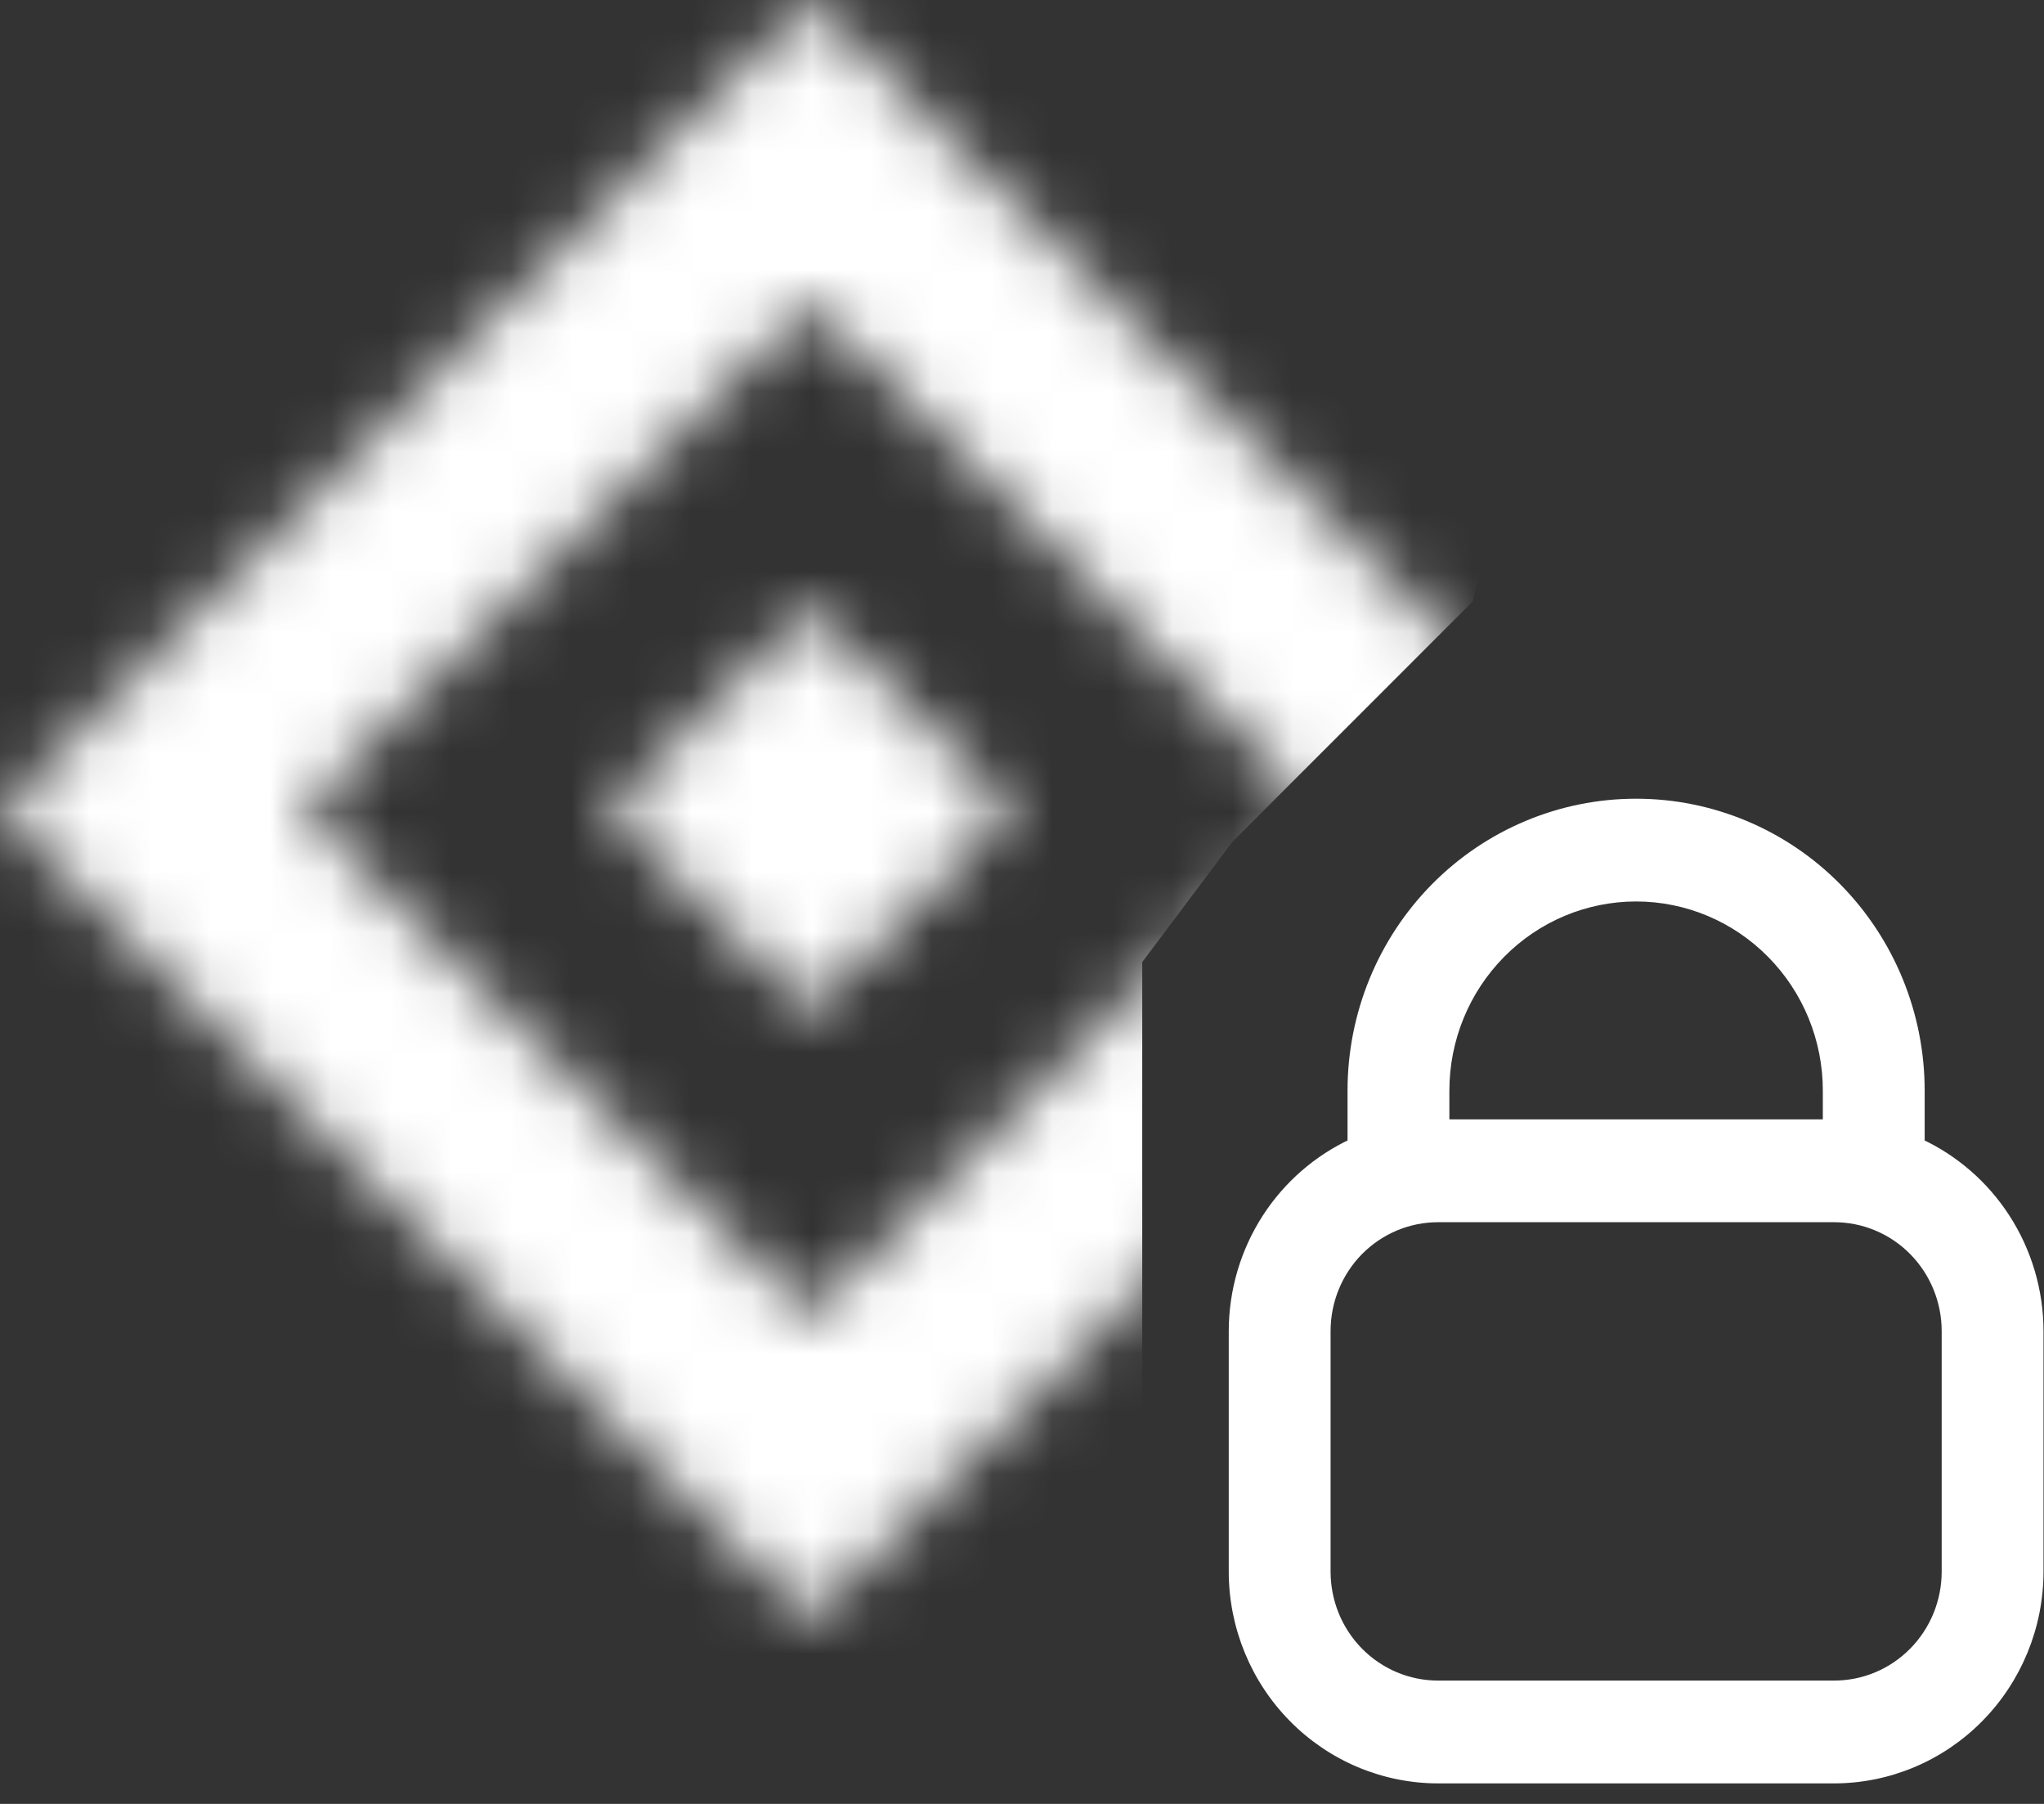 <svg xmlns="http://www.w3.org/2000/svg" width="34" height="30" viewBox="0 0 34 30" fill="none">
<rect x="0" y="0" width="34" height="30" fill="#333333" stroke="none"/>
<mask id="mask0_1064_671" style="mask-type:alpha" maskUnits="userSpaceOnUse" x="0" y="0" width="27" height="27">
<path fill-rule="evenodd" clip-rule="evenodd" d="M13.471 5.051L21.89 13.471L13.471 21.89L5.052 13.471L13.471 5.051ZM13.471 0L15.996 2.526L24.416 10.945L26.941 13.471L24.416 15.996L15.996 24.415L13.471 26.941L10.945 24.415L2.526 15.996L0 13.471L2.526 10.945L10.945 2.526L13.471 0ZM16.838 13.471L13.471 10.103L10.103 13.471L13.471 16.838L16.838 13.471Z" fill="white"/>
</mask>
<g mask="url(#mask0_1064_671)">
<path d="M-2.5 1.5L12.86 -2.5L26.221 1.625L24.5 10L20.5 14L19 16V27L17.721 31.5L-2.5 31V1.5Z" fill="white"/>
</g>
<path d="M30.509 29.471H23.921H30.509ZM30.509 29.471C31.383 29.47 32.22 29.118 32.837 28.493C33.455 27.868 33.802 27.021 33.803 26.137L30.509 29.471ZM20.533 22.137V22.137L20.533 26.137L20.533 26.137C20.534 27.046 20.891 27.917 21.526 28.559C22.161 29.202 23.022 29.564 23.921 29.565H23.921H30.509H30.509C31.408 29.564 32.269 29.202 32.904 28.559C33.539 27.917 33.897 27.046 33.898 26.137V26.137V22.137L33.898 22.137C33.897 21.471 33.704 20.82 33.343 20.263C32.993 19.723 32.5 19.295 31.921 19.026V18.137C31.921 16.875 31.425 15.664 30.543 14.771C29.661 13.878 28.464 13.377 27.215 13.377C25.967 13.377 24.77 13.878 23.887 14.771C23.005 15.664 22.509 16.875 22.509 18.137V19.026C21.93 19.295 21.437 19.723 21.087 20.263C20.726 20.82 20.534 21.471 20.533 22.137ZM24.015 18.137C24.015 17.278 24.353 16.454 24.953 15.847C25.553 15.239 26.367 14.898 27.215 14.898C28.064 14.898 28.877 15.239 29.477 15.847C30.078 16.454 30.415 17.278 30.415 18.137V18.71H24.015V18.137ZM32.392 26.137C32.392 26.643 32.193 27.128 31.84 27.485C31.487 27.843 31.008 28.043 30.509 28.043H23.921C23.422 28.043 22.944 27.843 22.59 27.485C22.237 27.128 22.039 26.643 22.039 26.137V22.137C22.039 21.631 22.237 21.147 22.59 20.789C22.944 20.432 23.422 20.232 23.921 20.232H30.509C31.008 20.232 31.487 20.432 31.84 20.789C32.193 21.147 32.392 21.631 32.392 22.137V26.137Z" fill="white" stroke="white" stroke-width="0.188"/>
</svg>